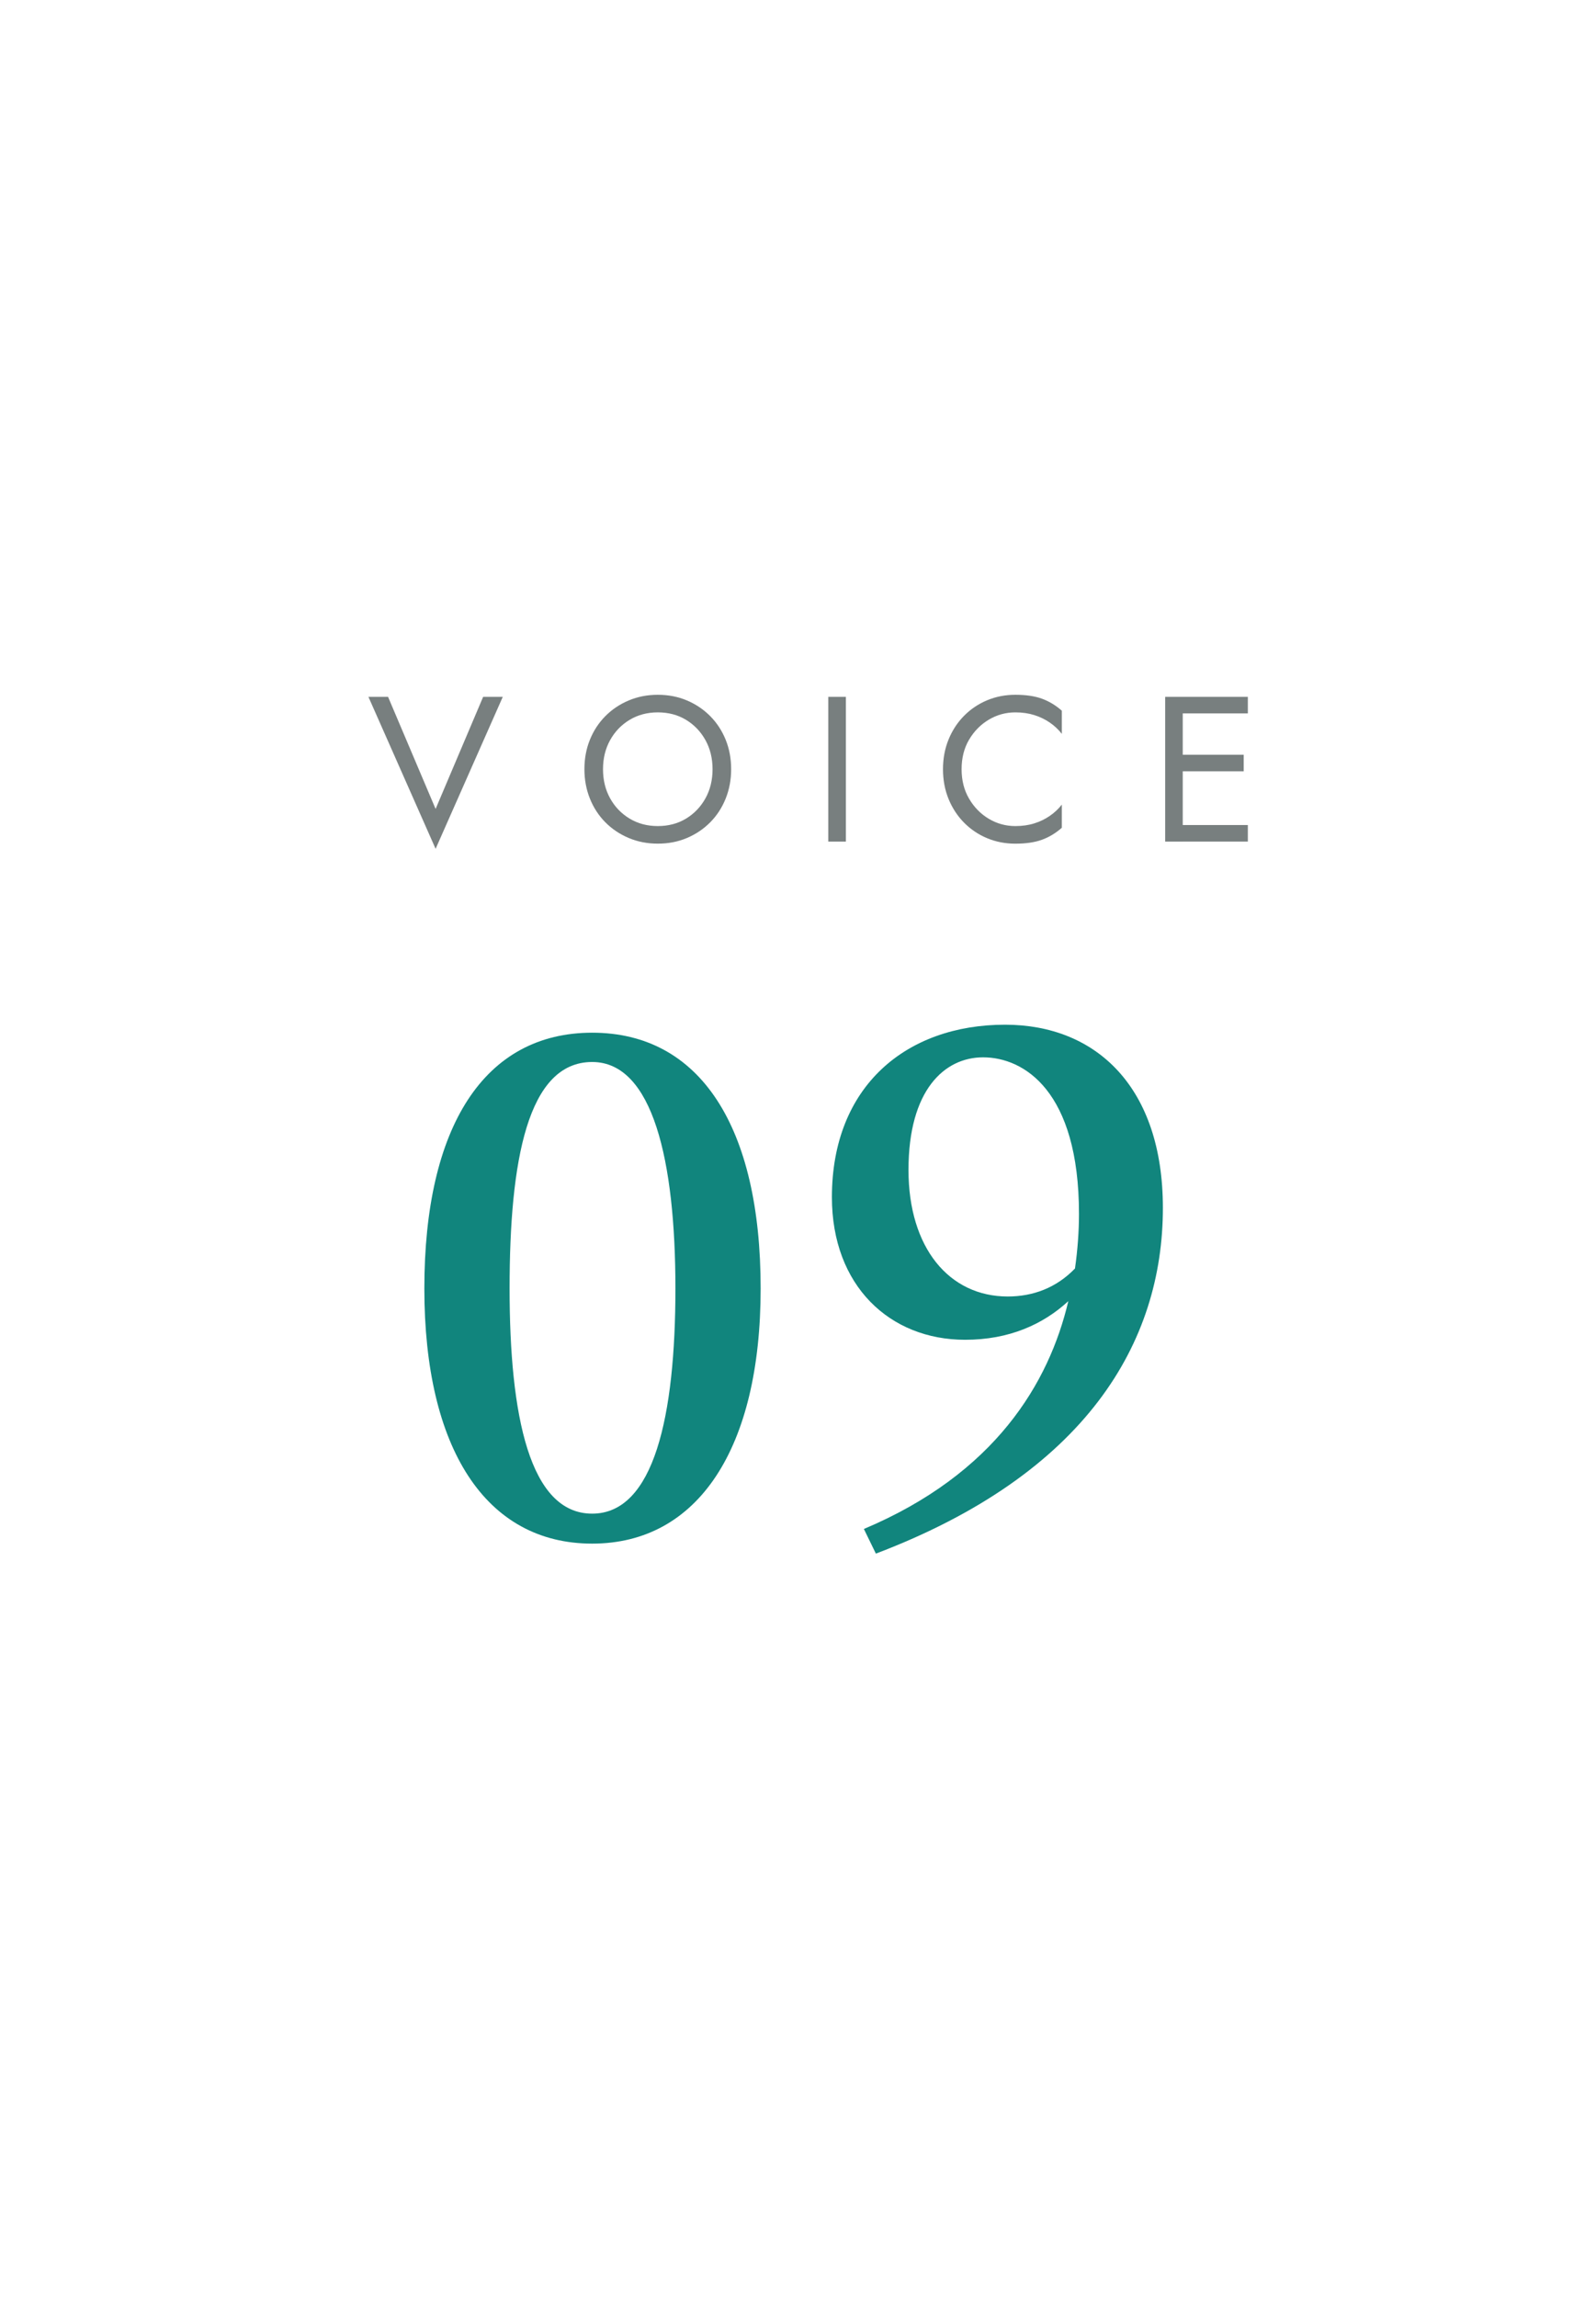<?xml version="1.0" encoding="UTF-8"?>
<svg id="_レイヤー_2" data-name="レイヤー 2" xmlns="http://www.w3.org/2000/svg" viewBox="0 0 139 200">
  <g id="_デザイン" data-name="デザイン">
    <g>
      <g>
        <path d="m42.078,60.674h1.71l-5.85,13.23-5.85-13.23h1.71l4.14,9.757,4.14-9.757Z" style="fill: #787f7f;"/>
        <path d="m51.375,64.409c.318-.786.765-1.47,1.341-2.052.576-.582,1.253-1.038,2.034-1.368s1.626-.495,2.538-.495c.924,0,1.773.165,2.547.495.774.33,1.449.786,2.025,1.368.576.582,1.022,1.266,1.341,2.052.318.786.477,1.641.477,2.564,0,.912-.159,1.765-.477,2.557-.318.792-.765,1.479-1.341,2.061-.576.582-1.251,1.038-2.025,1.368-.774.33-1.623.495-2.547.495-.912,0-1.758-.165-2.538-.495s-1.458-.786-2.034-1.368c-.576-.582-1.023-1.269-1.341-2.061s-.477-1.645-.477-2.557c0-.924.159-1.778.477-2.564Zm1.764,5.104c.414.744.981,1.331,1.701,1.764.72.432,1.536.647,2.448.647.924,0,1.743-.216,2.457-.647.714-.433,1.278-1.02,1.692-1.764s.621-1.591.621-2.539c0-.947-.207-1.793-.621-2.537s-.978-1.332-1.692-1.765c-.714-.432-1.533-.647-2.457-.647-.912,0-1.728.216-2.448.647-.72.433-1.287,1.021-1.701,1.765s-.621,1.59-.621,2.537c0,.948.207,1.795.621,2.539Z" style="fill: #787f7f;"/>
        <path d="m73.668,60.674v12.601h-1.53v-12.601h1.53Z" style="fill: #787f7f;"/>
        <path d="m84.405,69.548c.438.744,1.011,1.326,1.719,1.746s1.476.63,2.304.63c.6,0,1.149-.077,1.647-.233.498-.156.951-.375,1.359-.657.408-.282.756-.608,1.044-.981v2.017c-.528.468-1.104.816-1.728,1.044s-1.398.342-2.322.342c-.876,0-1.695-.159-2.457-.477-.762-.318-1.431-.769-2.007-1.351s-1.026-1.269-1.35-2.061c-.324-.792-.486-1.656-.486-2.593,0-.936.162-1.8.486-2.592.324-.792.774-1.479,1.35-2.061s1.245-1.032,2.007-1.35c.762-.318,1.581-.478,2.457-.478.924,0,1.698.114,2.322.342.624.229,1.2.576,1.728,1.044v2.017c-.288-.372-.636-.699-1.044-.981-.408-.281-.861-.501-1.359-.657-.499-.155-1.047-.233-1.647-.233-.828,0-1.596.21-2.304.63s-1.281.999-1.719,1.737c-.438.737-.657,1.599-.657,2.582,0,.973.219,1.831.657,2.574Z" style="fill: #787f7f;"/>
        <path d="m103.008,60.674v12.601h-1.53v-12.601h1.53Zm-.684,0h6.354v1.44h-6.354v-1.44Zm0,5.04h5.994v1.44h-5.994v-1.44Zm0,6.12h6.354v1.44h-6.354v-1.44Z" style="fill: #787f7f;"/>
      </g>
      <g>
        <path d="m51.574,89.914c9.396,0,14.673,8.178,14.673,22.271,0,13.92-5.452,22.214-14.673,22.214-9.28,0-14.616-8.294-14.616-22.214,0-14.094,5.22-22.271,14.616-22.271Zm0,41.875c5.394,0,7.25-8.526,7.25-19.604,0-11.136-1.972-19.72-7.25-19.72-5.626,0-7.192,8.584-7.192,19.72,0,11.077,1.74,19.604,7.192,19.604Z" style="fill: #11857d;"/>
        <path d="m75.237,133.123c11.426-4.813,16.124-12.702,17.806-19.836-2.204,2.03-5.162,3.364-8.99,3.364-6.554,0-11.6-4.698-11.6-12.412,0-9.686,6.496-15.021,15.08-15.021,7.946,0,13.746,5.452,13.746,15.95,0,11.716-6.67,23.142-24.997,30.101l-1.044-2.146Zm18.386-22.678c.232-1.624.348-3.248.348-4.756,0-10.729-4.814-13.63-8.352-13.63-3.364,0-6.496,2.842-6.496,9.802,0,6.786,3.538,11.021,8.642,11.021,2.204,0,4.234-.754,5.858-2.437Z" style="fill: #11857d;"/>
      </g>
    </g>
    <rect width="139" height="200" style="fill: none;"/>
  </g>
</svg>